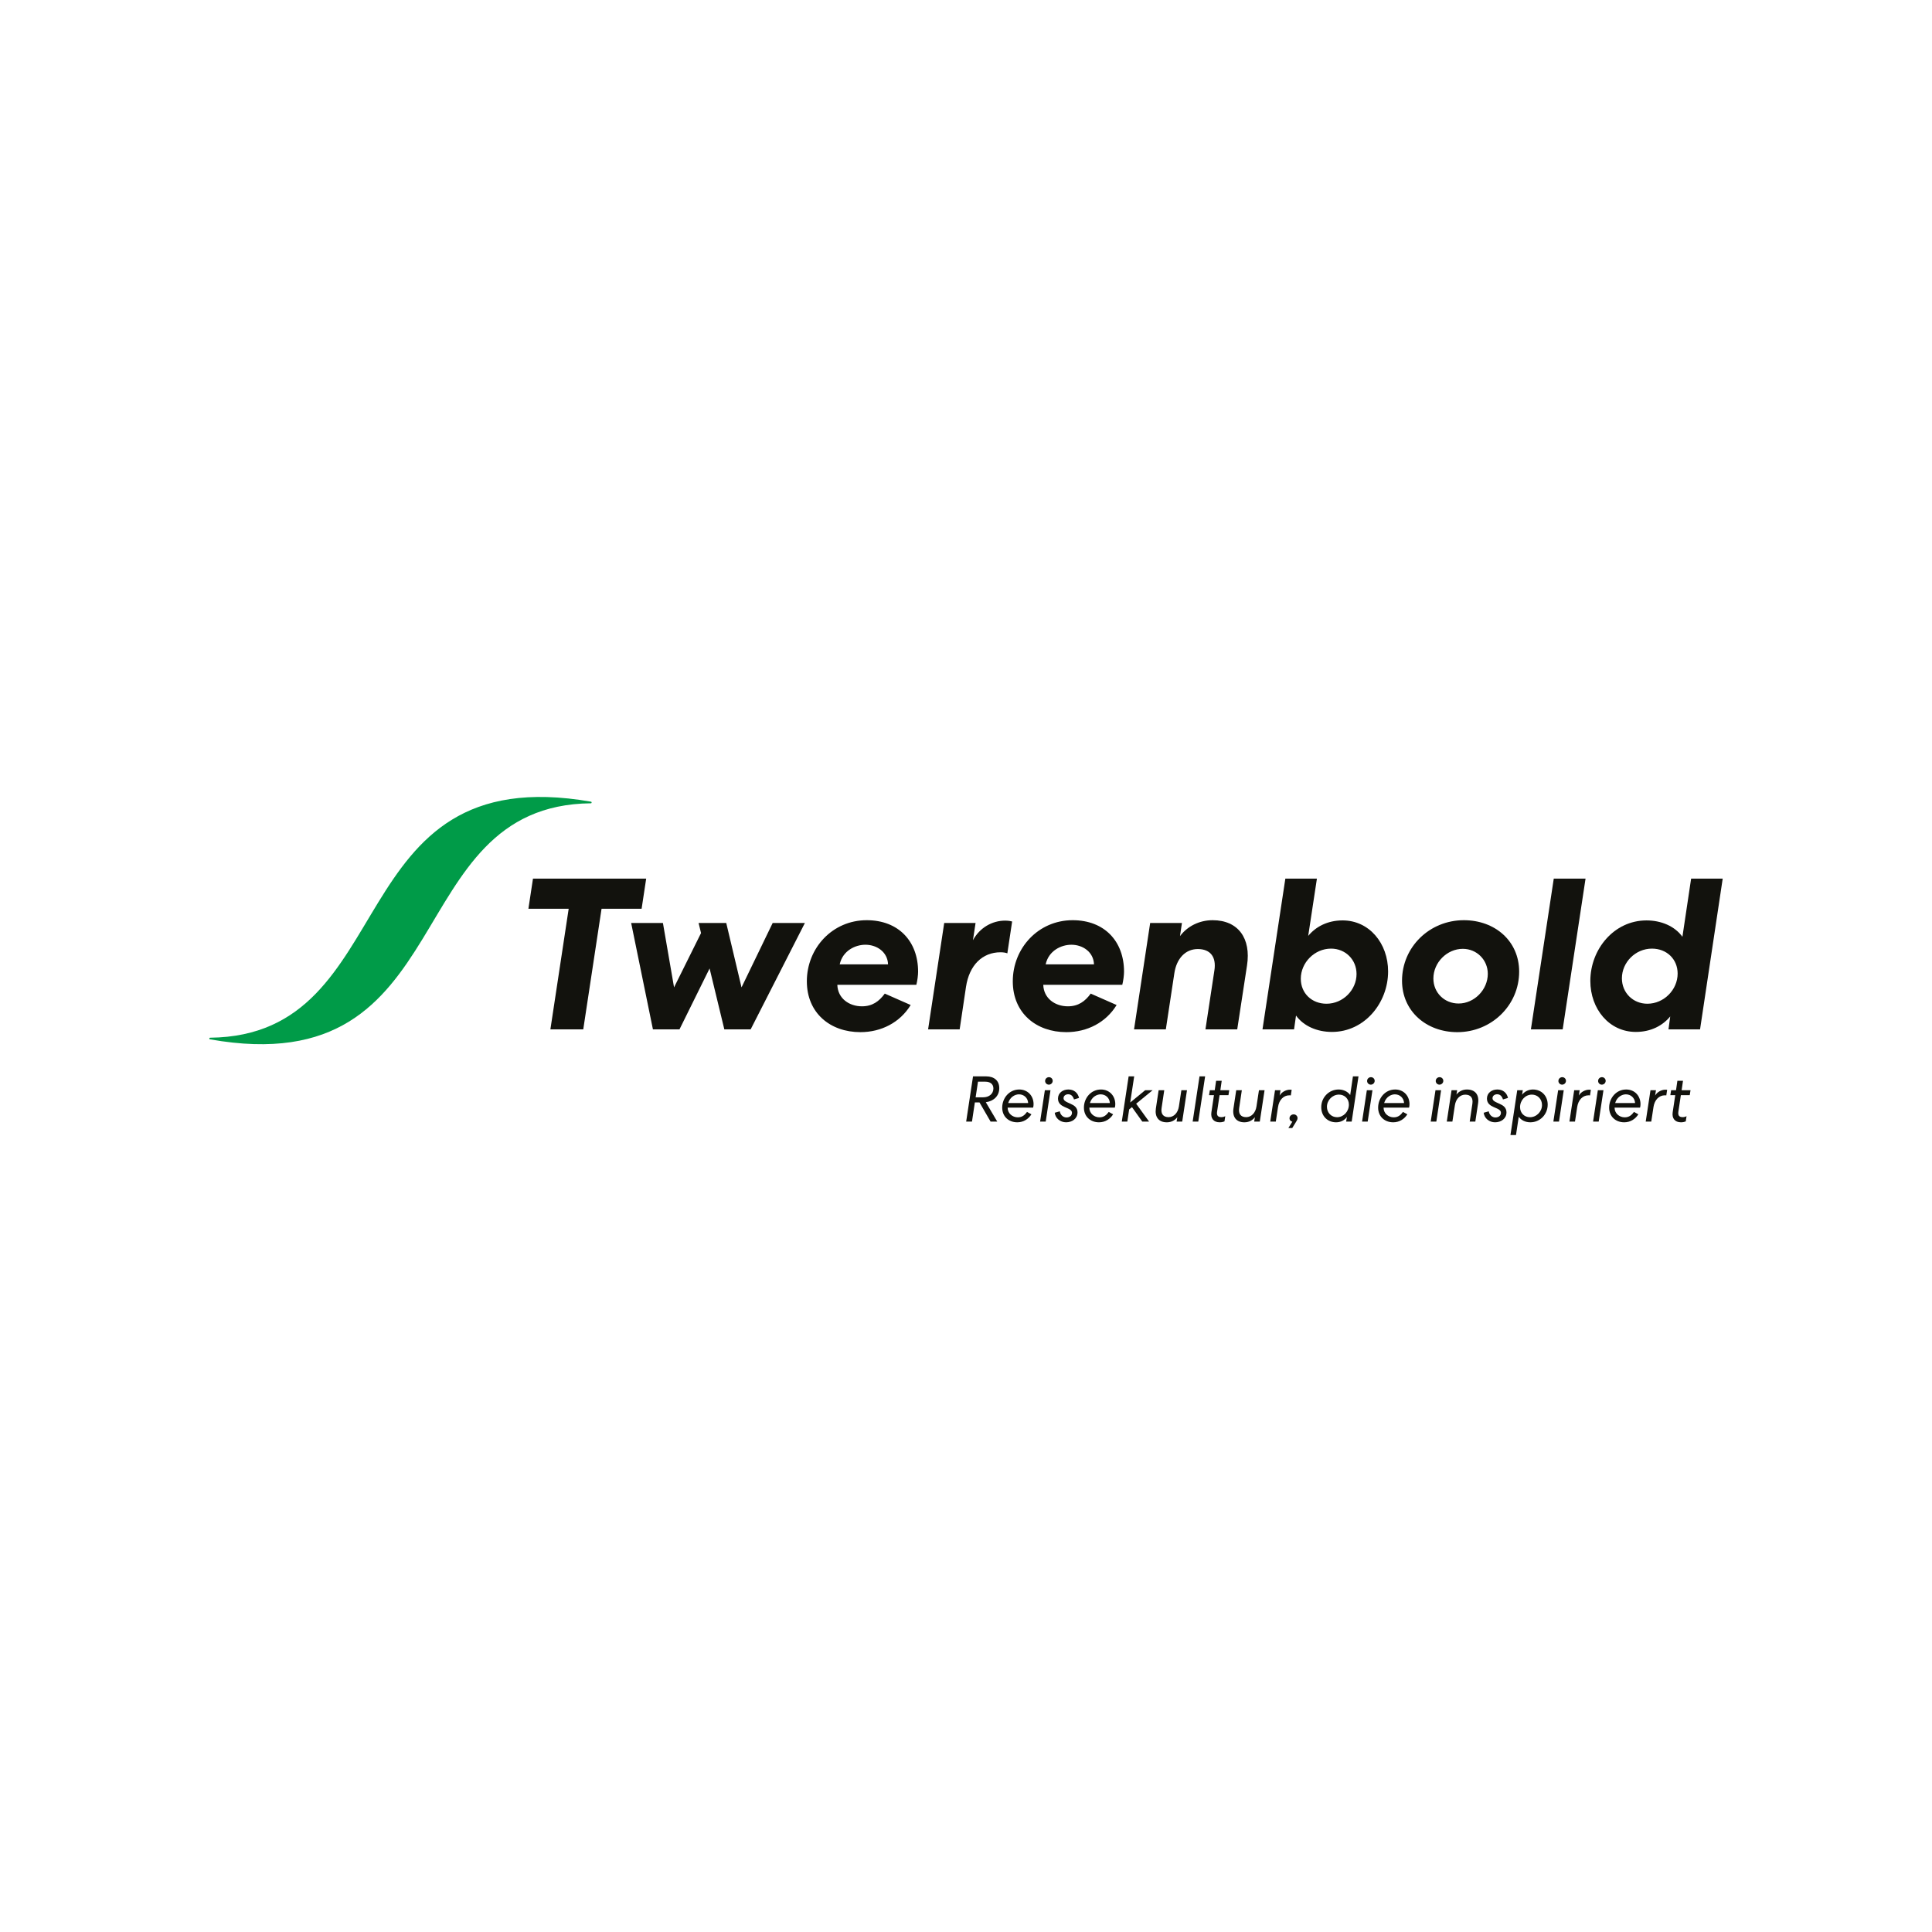 <svg width="240" height="240" viewBox="0 0 240 240" fill="none" xmlns="http://www.w3.org/2000/svg">
<rect width="240" height="240" fill="white"/>
<g clip-path="url(#clip0_134_699)">
<path d="M66.208 109.148H80.271L79.703 112.892H74.727L72.455 127.87H68.372L70.643 112.892H65.64L66.208 109.148Z" fill="#12120D"/>
<path d="M100.229 121.905C100.229 117.787 103.394 114.31 107.667 114.31C111.615 114.31 114.049 116.931 114.049 120.702C114.049 121.13 113.968 121.798 113.833 122.333H104.016C104.07 124.045 105.503 125.008 107.072 125.008C108.37 125.008 109.208 124.393 109.911 123.429L113.129 124.847C111.804 127.014 109.479 128.217 106.882 128.217C103.124 128.217 100.23 125.836 100.23 121.904L100.229 121.905ZM104.312 119.793H110.316C110.262 118.269 108.937 117.359 107.503 117.359C106.259 117.359 104.691 118.081 104.312 119.793Z" fill="#12120D"/>
<path d="M117.293 114.658H121.188L120.863 116.797C121.701 115.246 123.243 114.363 124.866 114.363C125.325 114.363 125.623 114.444 125.731 114.47L125.136 118.429C124.974 118.349 124.622 118.295 124.298 118.295C122.026 118.295 120.403 119.9 119.998 122.602L119.213 127.871H115.292L117.293 114.658Z" fill="#12120D"/>
<path d="M125.812 121.905C125.812 117.787 128.975 114.31 133.249 114.31C137.198 114.31 139.631 116.931 139.631 120.702C139.631 121.13 139.549 121.798 139.415 122.333H129.598C129.652 124.045 131.085 125.008 132.654 125.008C133.952 125.008 134.791 124.393 135.493 123.429L138.711 124.847C137.386 127.014 135.06 128.217 132.464 128.217C128.705 128.217 125.812 125.837 125.812 121.905ZM129.896 119.793H135.899C135.844 118.269 134.52 117.359 133.087 117.359C131.842 117.359 130.274 118.081 129.896 119.793Z" fill="#12120D"/>
<path d="M150.854 120.569C151.124 118.857 150.34 117.894 148.798 117.894C147.257 117.894 146.149 119.07 145.879 120.917L144.824 127.871H140.875L142.877 114.659H146.825L146.582 116.29C147.501 115.06 148.988 114.311 150.637 114.311C153.829 114.311 155.425 116.584 154.91 119.927L153.693 127.871H149.745L150.853 120.57L150.854 120.569Z" fill="#12120D"/>
<path d="M156.831 127.87L159.67 109.148H163.592L162.51 116.262C163.43 115.138 164.891 114.336 166.783 114.336C170.082 114.336 172.435 117.171 172.435 120.674C172.435 124.579 169.514 128.19 165.459 128.19C163.62 128.19 161.943 127.468 160.996 126.158L160.753 127.87H156.831ZM165.349 117.841C163.294 117.841 161.59 119.579 161.59 121.585C161.59 123.377 162.943 124.687 164.782 124.687C166.836 124.687 168.514 122.975 168.514 120.996C168.514 119.204 167.134 117.841 165.349 117.841Z" fill="#12120D"/>
<path d="M181.034 128.218C177.167 128.218 174.165 125.597 174.165 121.825C174.165 117.653 177.573 114.31 181.846 114.31C185.713 114.31 188.715 116.904 188.715 120.702C188.715 124.874 185.28 128.218 181.034 128.218ZM181.196 124.66C183.144 124.66 184.82 122.948 184.82 120.969C184.82 119.257 183.468 117.867 181.711 117.867C179.764 117.867 178.06 119.552 178.06 121.558C178.06 123.297 179.412 124.66 181.196 124.66Z" fill="#12120D"/>
<path d="M196.962 109.148L194.123 127.87H190.174L193.014 109.148H196.962Z" fill="#12120D"/>
<path d="M214 109.148L211.187 127.87H207.266L207.481 126.265C206.562 127.388 205.101 128.19 203.209 128.19C199.91 128.19 197.557 125.355 197.557 121.852C197.557 117.948 200.477 114.337 204.534 114.337C206.373 114.337 208.049 115.059 208.996 116.37L210.077 109.148H214ZM204.643 124.687C206.698 124.687 208.402 122.948 208.402 120.943C208.402 119.15 207.05 117.841 205.211 117.841C203.155 117.841 201.479 119.552 201.479 121.531C201.479 123.324 202.858 124.687 204.643 124.687Z" fill="#12120D"/>
<path d="M95.983 114.658L92.115 122.655L90.218 114.658H86.782L87.085 115.909L83.733 122.655L82.352 114.658H78.405L81.109 127.87H84.409L88.148 120.303L89.979 127.87H93.25L99.985 114.658H95.983Z" fill="#12120D"/>
<path d="M122.511 133.711C123.493 133.711 124.133 134.242 124.133 135.173C124.133 136.153 123.436 136.786 122.462 136.923L123.883 139.33H123.055L121.676 136.946H121.1L120.743 139.33H120.021L120.873 133.711H122.511ZM121.196 136.312H122.129C122.851 136.312 123.403 135.895 123.403 135.213C123.403 134.667 123.006 134.37 122.397 134.37H121.489L121.197 136.313L121.196 136.312Z" fill="#12120D"/>
<path d="M127.582 138.126L128.126 138.423C127.769 139 127.144 139.418 126.373 139.418C125.294 139.418 124.498 138.688 124.498 137.596C124.498 136.4 125.375 135.341 126.616 135.341C127.663 135.341 128.394 136.128 128.394 137.163C128.394 137.292 128.377 137.468 128.337 137.596H125.172C125.172 138.31 125.773 138.8 126.431 138.8C126.999 138.8 127.307 138.496 127.582 138.126ZM125.244 137.026H127.721C127.688 136.392 127.202 135.943 126.576 135.943C126.113 135.943 125.464 136.256 125.244 137.026Z" fill="#12120D"/>
<path d="M130.495 135.429L129.902 139.33H129.205L129.797 135.429H130.495ZM130.292 134.739C130.032 134.739 129.828 134.531 129.828 134.282C129.828 134.016 130.047 133.809 130.307 133.809C130.575 133.809 130.77 134.025 130.77 134.266C130.77 134.531 130.551 134.739 130.292 134.739Z" fill="#12120D"/>
<path d="M131.654 138.053C131.71 138.472 132.06 138.816 132.474 138.816C132.839 138.816 133.163 138.623 133.163 138.239C133.163 137.982 132.961 137.829 132.685 137.708L132.271 137.524C131.857 137.339 131.427 137.082 131.427 136.472C131.427 135.766 132.019 135.34 132.717 135.34C133.416 135.34 133.895 135.75 134.041 136.391L133.416 136.576C133.294 136.175 133.059 135.934 132.694 135.934C132.417 135.934 132.117 136.095 132.117 136.424C132.117 136.672 132.344 136.825 132.612 136.945L133.002 137.122C133.433 137.314 133.854 137.58 133.854 138.181C133.854 138.967 133.172 139.417 132.434 139.417C131.711 139.417 131.103 138.919 131.022 138.229L131.655 138.052L131.654 138.053Z" fill="#12120D"/>
<path d="M137.731 138.126L138.276 138.423C137.919 139 137.293 139.418 136.523 139.418C135.444 139.418 134.648 138.688 134.648 137.596C134.648 136.4 135.526 135.341 136.767 135.341C137.813 135.341 138.545 136.128 138.545 137.163C138.545 137.292 138.527 137.468 138.488 137.596H135.323C135.323 138.31 135.923 138.8 136.581 138.8C137.149 138.8 137.458 138.496 137.733 138.126H137.731ZM135.394 137.026H137.869C137.837 136.392 137.35 135.943 136.725 135.943C136.261 135.943 135.614 136.256 135.394 137.026Z" fill="#12120D"/>
<path d="M140.4 136.955L142.259 135.429H143.184L141.138 137.107L142.745 139.33H141.901L140.618 137.532L140.269 137.813L140.041 139.329H139.352L140.203 133.711H140.893L140.398 136.954L140.4 136.955Z" fill="#12120D"/>
<path d="M146.753 135.429H147.451L146.859 139.33H146.161L146.251 138.784C145.959 139.162 145.52 139.419 144.945 139.419C143.93 139.419 143.427 138.744 143.589 137.685L143.93 135.43H144.628L144.295 137.654C144.189 138.368 144.499 138.777 145.164 138.777C145.813 138.777 146.324 138.248 146.446 137.453L146.754 135.43L146.753 135.429Z" fill="#12120D"/>
<path d="M149.705 133.711L148.853 139.33H148.156L149.008 133.711H149.705Z" fill="#12120D"/>
<path d="M151.19 138.102C151.126 138.56 151.288 138.776 151.727 138.776C151.889 138.776 152.059 138.736 152.205 138.656L152.108 139.306C151.962 139.361 151.775 139.418 151.516 139.418C150.761 139.418 150.371 138.92 150.484 138.167L150.802 136.047H150.192L150.29 135.429H150.899L151.069 134.258H151.766L151.596 135.429H152.7L152.603 136.047H151.5L151.19 138.102Z" fill="#12120D"/>
<path d="M156.391 135.429H157.089L156.496 139.33H155.799L155.889 138.784C155.597 139.162 155.158 139.419 154.583 139.419C153.567 139.419 153.064 138.744 153.227 137.685L153.568 135.43H154.265L153.933 137.654C153.827 138.368 154.136 138.777 154.802 138.777C155.451 138.777 155.962 138.248 156.083 137.453L156.392 135.43L156.391 135.429Z" fill="#12120D"/>
<path d="M160.351 136.079C160.351 136.079 160.286 136.062 160.181 136.062C159.434 136.062 158.89 136.648 158.761 137.516L158.484 139.329H157.794L158.387 135.429H159.068L158.963 136.095C159.207 135.661 159.742 135.364 160.246 135.364C160.367 135.364 160.456 135.381 160.456 135.381L160.351 136.079Z" fill="#12120D"/>
<path d="M160.528 140.125H160.05L160.545 139.33C160.342 139.314 160.188 139.146 160.188 138.913C160.188 138.639 160.424 138.431 160.707 138.431C160.967 138.431 161.186 138.632 161.186 138.896C161.186 139.057 161.105 139.194 160.999 139.361L160.529 140.124L160.528 140.125Z" fill="#12120D"/>
<path d="M164.13 137.54C164.13 136.32 165.087 135.341 166.29 135.341C166.914 135.341 167.442 135.621 167.726 136.03L168.067 133.711H168.757L167.912 139.329H167.223L167.319 138.752C167.003 139.185 166.524 139.418 165.972 139.418C164.909 139.418 164.13 138.639 164.13 137.54ZM167.564 137.22C167.564 136.497 167.036 135.975 166.33 135.975C165.519 135.975 164.837 136.673 164.837 137.492C164.837 138.23 165.381 138.784 166.095 138.784C166.899 138.784 167.564 138.085 167.564 137.219L167.564 137.22Z" fill="#12120D"/>
<path d="M170.492 135.429L169.899 139.33H169.202L169.794 135.429H170.492ZM170.289 134.739C170.029 134.739 169.825 134.531 169.825 134.282C169.825 134.016 170.045 133.809 170.304 133.809C170.572 133.809 170.768 134.025 170.768 134.266C170.768 134.531 170.548 134.739 170.289 134.739Z" fill="#12120D"/>
<path d="M174.281 138.126L174.825 138.423C174.468 139 173.843 139.418 173.072 139.418C171.993 139.418 171.197 138.688 171.197 137.596C171.197 136.4 172.074 135.341 173.316 135.341C174.363 135.341 175.093 136.128 175.093 137.163C175.093 137.292 175.077 137.468 175.038 137.596H171.872C171.872 138.31 172.473 138.8 173.13 138.8C173.699 138.8 174.007 138.496 174.283 138.126H174.281ZM171.944 137.026H174.418C174.386 136.392 173.899 135.943 173.273 135.943C172.811 135.943 172.163 136.256 171.944 137.026Z" fill="#12120D"/>
<path d="M179.019 135.429L178.426 139.33H177.729L178.321 135.429H179.019ZM178.816 134.739C178.556 134.739 178.352 134.531 178.352 134.282C178.352 134.016 178.571 133.809 178.831 133.809C179.099 133.809 179.294 134.025 179.294 134.266C179.294 134.531 179.075 134.739 178.816 134.739Z" fill="#12120D"/>
<path d="M180.422 139.33H179.725L180.317 135.429H181.015L180.925 135.975C181.201 135.598 181.672 135.341 182.223 135.341C183.27 135.341 183.774 136.015 183.611 137.074L183.27 139.329H182.572L182.905 137.107C183.01 136.391 182.702 135.982 182.021 135.982C181.363 135.982 180.852 136.512 180.731 137.306L180.421 139.329L180.422 139.33Z" fill="#12120D"/>
<path d="M184.941 138.053C184.997 138.472 185.346 138.816 185.76 138.816C186.125 138.816 186.45 138.623 186.45 138.239C186.45 137.982 186.247 137.829 185.972 137.708L185.558 137.524C185.144 137.339 184.713 137.082 184.713 136.472C184.713 135.766 185.306 135.34 186.004 135.34C186.703 135.34 187.182 135.75 187.327 136.391L186.703 136.576C186.58 136.175 186.346 135.934 185.98 135.934C185.704 135.934 185.404 136.095 185.404 136.424C185.404 136.672 185.631 136.825 185.899 136.945L186.288 137.122C186.719 137.314 187.14 137.58 187.14 138.181C187.14 138.967 186.459 139.417 185.72 139.417C184.998 139.417 184.389 138.919 184.309 138.229L184.941 138.052L184.941 138.053Z" fill="#12120D"/>
<path d="M189.168 135.429L189.079 135.991C189.306 135.678 189.793 135.341 190.417 135.341C191.481 135.341 192.26 136.12 192.26 137.219C192.26 138.439 191.303 139.418 190.1 139.418C189.476 139.418 188.948 139.138 188.664 138.728L188.322 141H187.633L188.477 135.429H189.167H189.168ZM188.827 137.54C188.827 138.263 189.355 138.784 190.06 138.784C190.872 138.784 191.554 138.086 191.554 137.268C191.554 136.53 191.01 135.976 190.296 135.976C189.492 135.976 188.826 136.674 188.826 137.541L188.827 137.54Z" fill="#12120D"/>
<path d="M194.255 135.429L193.663 139.33H192.965L193.558 135.429H194.255ZM194.053 134.739C193.793 134.739 193.59 134.531 193.59 134.282C193.59 134.016 193.809 133.809 194.069 133.809C194.336 133.809 194.531 134.025 194.531 134.266C194.531 134.531 194.312 134.739 194.053 134.739Z" fill="#12120D"/>
<path d="M197.517 136.079C197.517 136.079 197.452 136.062 197.346 136.062C196.6 136.062 196.055 136.648 195.926 137.516L195.65 139.329H194.96L195.552 135.429H196.234L196.128 136.095C196.373 135.661 196.907 135.364 197.411 135.364C197.533 135.364 197.622 135.381 197.622 135.381L197.517 136.079Z" fill="#12120D"/>
<path d="M199.188 135.429L198.596 139.33H197.898L198.49 135.429H199.188ZM198.984 134.739C198.725 134.739 198.522 134.531 198.522 134.282C198.522 134.016 198.741 133.809 199 133.809C199.268 133.809 199.463 134.025 199.463 134.266C199.463 134.531 199.244 134.739 198.984 134.739Z" fill="#12120D"/>
<path d="M202.977 138.126L203.522 138.423C203.165 139 202.539 139.418 201.768 139.418C200.689 139.418 199.894 138.688 199.894 137.596C199.894 136.4 200.771 135.341 202.012 135.341C203.059 135.341 203.79 136.128 203.79 137.163C203.79 137.292 203.773 137.468 203.733 137.596H200.568C200.568 138.31 201.169 138.8 201.827 138.8C202.395 138.8 202.704 138.496 202.979 138.126H202.977ZM200.64 137.026H203.115C203.083 136.392 202.596 135.943 201.97 135.943C201.507 135.943 200.86 136.256 200.64 137.026Z" fill="#12120D"/>
<path d="M206.993 136.079C206.993 136.079 206.928 136.062 206.823 136.062C206.076 136.062 205.532 136.648 205.403 137.516L205.126 139.329H204.437L205.029 135.429H205.71L205.605 136.095C205.849 135.661 206.384 135.364 206.888 135.364C207.009 135.364 207.099 135.381 207.099 135.381L206.993 136.079Z" fill="#12120D"/>
<path d="M208.493 138.102C208.429 138.56 208.59 138.776 209.029 138.776C209.192 138.776 209.362 138.736 209.508 138.656L209.411 139.306C209.265 139.361 209.078 139.418 208.818 139.418C208.064 139.418 207.674 138.92 207.787 138.167L208.105 136.047H207.495L207.592 135.429H208.202L208.371 134.258H209.069L208.899 135.429H210.003L209.906 136.047H208.802L208.493 138.102Z" fill="#12120D"/>
<path d="M26.084 129.11C57.492 134.68 49.341 100.039 73.398 99.788C73.521 99.787 73.534 99.608 73.413 99.587C41.987 94.119 50.129 128.662 26.098 128.908C25.976 128.909 25.963 129.089 26.084 129.11Z" fill="#009B48"/>
</g>
<defs>
<clipPath id="clip0_134_699">
<rect width="188" height="42" fill="white" transform="translate(26 99)"/>
</clipPath>
</defs>
</svg>
